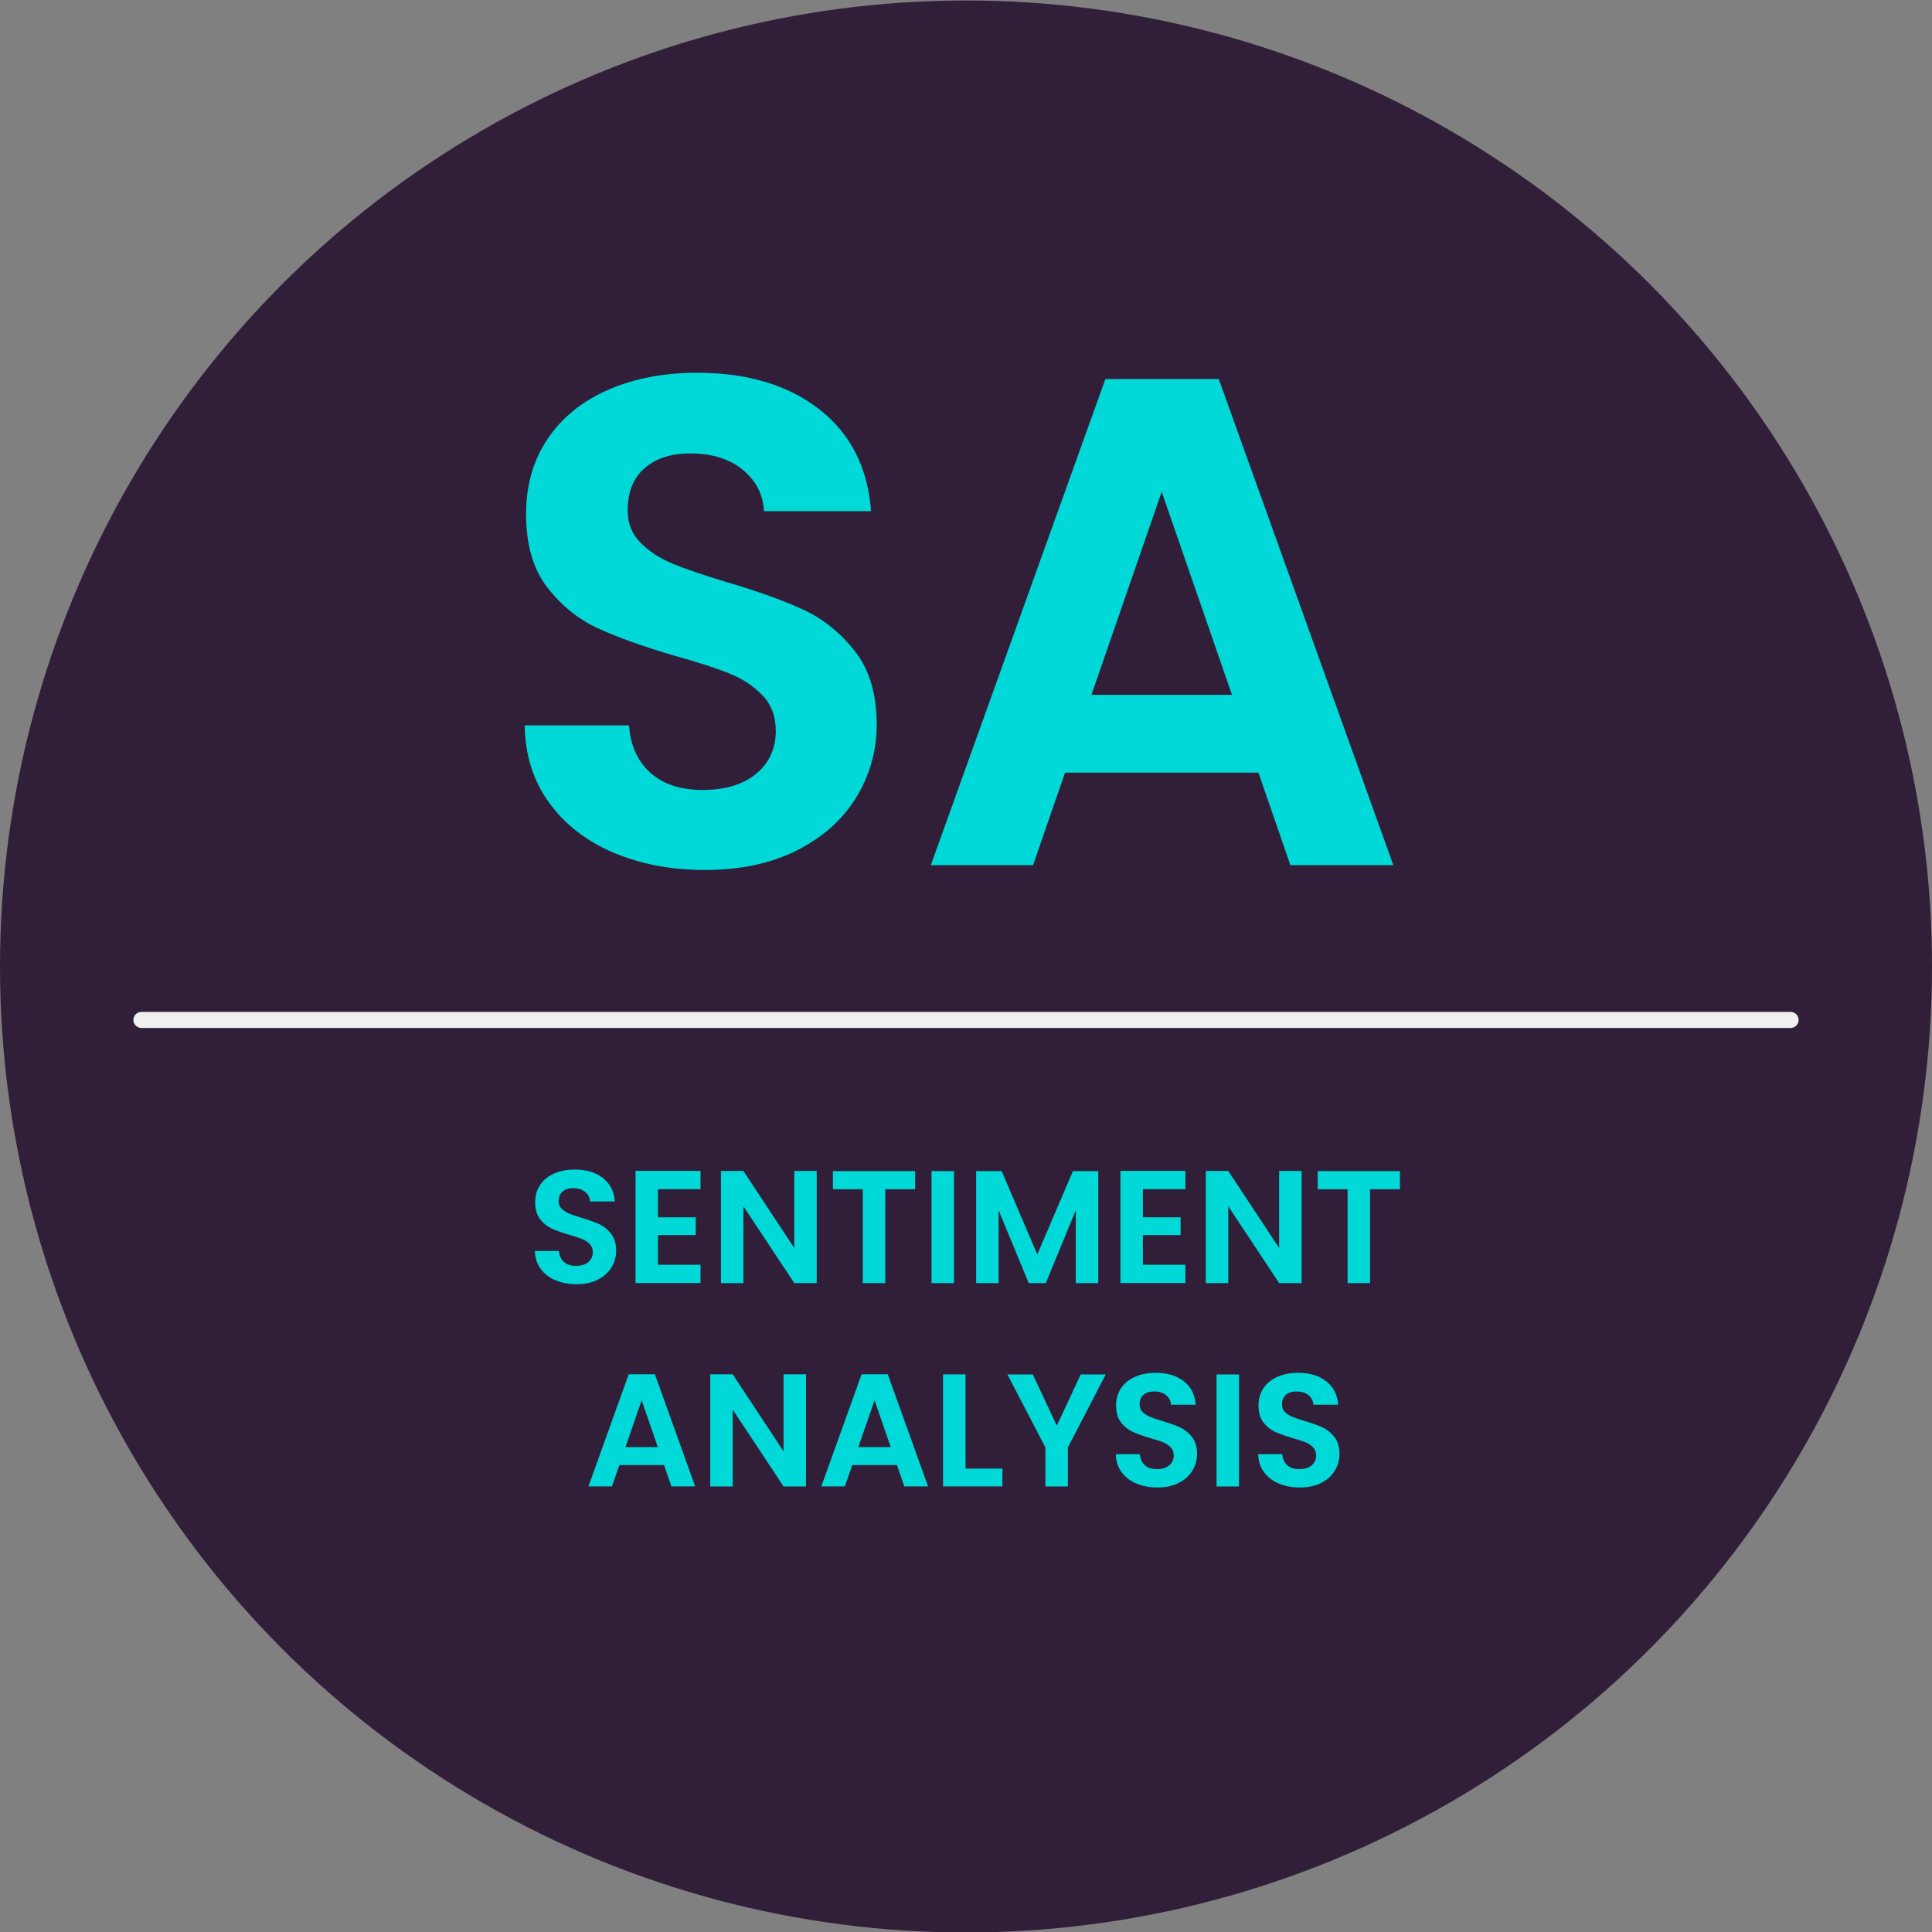 <?xml version="1.0" encoding="UTF-8"?>
<svg xmlns="http://www.w3.org/2000/svg" id="background" viewBox="0 0 278 278">
  <rect x="0" y="0" width="278" height="278" fill="#808080" stroke="none"/>
  <defs>
    <style>
      .cls-1 {
        stroke: #f0f0f0;
        stroke-linecap: round;
        stroke-miterlimit: 10;
        stroke-width: 2.31px;
      }

      .cls-1, .cls-2 {
        fill: #311f3a;
      }

      .cls-2, .cls-3 {
        stroke-width: 0px;
      }

      .cls-3 {
        fill: #00d9d7;
      }
    </style>
  </defs>
  <circle class="cls-2" cx="139" cy="139.07" r="139"></circle>
  <g>
    <path class="cls-3" d="M88.26,122.69c-3.9-1.67-6.99-4.07-9.26-7.21-2.27-3.13-3.44-6.84-3.5-11.11h15.01c.2,2.87,1.22,5.14,3.05,6.8,1.83,1.67,4.35,2.5,7.56,2.5s5.84-.78,7.71-2.35c1.87-1.57,2.8-3.62,2.8-6.15,0-2.07-.63-3.77-1.9-5.1-1.27-1.33-2.85-2.38-4.75-3.15-1.9-.77-4.52-1.62-7.86-2.55-4.54-1.33-8.22-2.65-11.06-3.95-2.84-1.3-5.27-3.27-7.31-5.9-2.04-2.63-3.05-6.15-3.05-10.56,0-4.14,1.03-7.74,3.1-10.81,2.07-3.07,4.97-5.42,8.71-7.06,3.74-1.63,8.01-2.45,12.81-2.45,7.21,0,13.06,1.75,17.56,5.25,4.5,3.5,6.99,8.39,7.46,14.66h-15.41c-.13-2.4-1.15-4.39-3.05-5.95-1.9-1.57-4.42-2.35-7.56-2.35-2.74,0-4.92.7-6.55,2.1-1.64,1.4-2.45,3.44-2.45,6.1,0,1.87.62,3.42,1.85,4.65,1.23,1.24,2.77,2.24,4.6,3,1.83.77,4.42,1.65,7.76,2.65,4.54,1.34,8.24,2.67,11.11,4,2.87,1.34,5.34,3.34,7.41,6,2.07,2.67,3.1,6.17,3.1,10.51,0,3.74-.97,7.21-2.9,10.41-1.94,3.2-4.77,5.75-8.51,7.66-3.74,1.9-8.17,2.85-13.31,2.85-4.87,0-9.26-.83-13.16-2.5Z"></path>
    <path class="cls-3" d="M181.07,111.18h-27.82l-4.6,13.31h-14.71l25.12-69.95h16.31l25.12,69.95h-14.81l-4.6-13.31ZM177.27,99.98l-10.11-29.22-10.11,29.22h20.21Z"></path>
  </g>
  <g>
    <path class="cls-3" d="M79.92,184.22c-.9-.38-1.61-.94-2.14-1.66-.52-.72-.79-1.58-.81-2.56h3.46c.05.66.28,1.19.7,1.57.42.39,1,.58,1.74.58s1.35-.18,1.78-.54c.43-.36.65-.84.65-1.42,0-.48-.15-.87-.44-1.18-.29-.31-.66-.55-1.1-.73-.44-.18-1.04-.37-1.81-.59-1.05-.31-1.9-.61-2.55-.91-.65-.3-1.22-.75-1.69-1.36-.47-.61-.7-1.42-.7-2.44,0-.95.24-1.79.72-2.49.48-.71,1.15-1.25,2.01-1.63.86-.38,1.85-.57,2.96-.57,1.66,0,3.01.4,4.05,1.21s1.61,1.94,1.72,3.38h-3.56c-.03-.55-.27-1.01-.7-1.37-.44-.36-1.02-.54-1.74-.54-.63,0-1.14.16-1.51.48-.38.32-.57.79-.57,1.41,0,.43.14.79.43,1.07s.64.52,1.06.69,1.02.38,1.79.61c1.05.31,1.9.62,2.56.92.66.31,1.23.77,1.71,1.39.48.62.72,1.42.72,2.42,0,.86-.22,1.66-.67,2.4s-1.1,1.33-1.96,1.77c-.86.44-1.89.66-3.07.66-1.12,0-2.14-.19-3.04-.58Z"></path>
    <path class="cls-3" d="M94.68,171.12v4.04h5.43v2.56h-5.43v4.27h6.12v2.63h-9.35v-16.14h9.35v2.63h-6.12Z"></path>
    <path class="cls-3" d="M117.52,184.63h-3.23l-7.32-11.06v11.06h-3.23v-16.14h3.23l7.32,11.09v-11.09h3.23v16.14Z"></path>
    <path class="cls-3" d="M131.68,168.51v2.61h-4.3v13.51h-3.23v-13.51h-4.3v-2.61h11.82Z"></path>
    <path class="cls-3" d="M137.27,168.51v16.12h-3.23v-16.12h3.23Z"></path>
    <path class="cls-3" d="M158.03,168.51v16.12h-3.23v-10.48l-4.32,10.48h-2.45l-4.34-10.48v10.48h-3.23v-16.12h3.67l5.13,11.99,5.13-11.99h3.65Z"></path>
    <path class="cls-3" d="M164.45,171.12v4.04h5.43v2.56h-5.43v4.27h6.12v2.63h-9.35v-16.14h9.35v2.63h-6.12Z"></path>
    <path class="cls-3" d="M187.29,184.63h-3.23l-7.32-11.06v11.06h-3.23v-16.14h3.23l7.32,11.09v-11.09h3.23v16.14Z"></path>
    <path class="cls-3" d="M201.44,168.51v2.61h-4.3v13.51h-3.23v-13.51h-4.3v-2.61h11.82Z"></path>
    <path class="cls-3" d="M95.54,210.81h-6.42l-1.06,3.07h-3.39l5.8-16.14h3.76l5.8,16.14h-3.42l-1.06-3.07ZM94.66,208.23l-2.33-6.74-2.33,6.74h4.66Z"></path>
    <path class="cls-3" d="M115.98,213.89h-3.23l-7.32-11.06v11.06h-3.23v-16.14h3.23l7.32,11.09v-11.09h3.23v16.14Z"></path>
    <path class="cls-3" d="M129.05,210.81h-6.42l-1.06,3.07h-3.39l5.8-16.14h3.76l5.8,16.14h-3.42l-1.06-3.07ZM128.17,208.23l-2.33-6.74-2.33,6.74h4.66Z"></path>
    <path class="cls-3" d="M138.93,211.32h5.31v2.56h-8.54v-16.12h3.23v13.56Z"></path>
    <path class="cls-3" d="M159.11,197.77l-5.45,10.51v5.61h-3.23v-5.61l-5.47-10.51h3.65l3.46,7.37,3.44-7.37h3.6Z"></path>
    <path class="cls-3" d="M163.51,213.47c-.9-.38-1.61-.94-2.14-1.66-.52-.72-.79-1.58-.81-2.56h3.46c.05.66.28,1.19.7,1.57.42.39,1,.58,1.74.58s1.35-.18,1.78-.54c.43-.36.65-.84.65-1.42,0-.48-.15-.87-.44-1.18-.29-.31-.66-.55-1.1-.73-.44-.18-1.04-.37-1.81-.59-1.05-.31-1.9-.61-2.55-.91-.65-.3-1.22-.75-1.69-1.36-.47-.61-.7-1.42-.7-2.44,0-.95.24-1.79.72-2.49.48-.71,1.15-1.25,2.01-1.63.86-.38,1.85-.57,2.96-.57,1.66,0,3.01.4,4.05,1.21s1.61,1.94,1.72,3.38h-3.56c-.03-.55-.27-1.01-.7-1.37-.44-.36-1.02-.54-1.74-.54-.63,0-1.14.16-1.51.48-.38.32-.57.79-.57,1.41,0,.43.14.79.43,1.07s.64.52,1.06.69,1.02.38,1.79.61c1.05.31,1.9.62,2.56.92.66.31,1.23.77,1.71,1.39.48.62.72,1.42.72,2.42,0,.86-.22,1.66-.67,2.4s-1.1,1.33-1.96,1.77c-.86.44-1.89.66-3.07.66-1.12,0-2.14-.19-3.04-.58Z"></path>
    <path class="cls-3" d="M178.28,197.77v16.12h-3.23v-16.12h3.23Z"></path>
    <path class="cls-3" d="M184,213.47c-.9-.38-1.61-.94-2.14-1.66-.52-.72-.79-1.58-.81-2.56h3.46c.05.66.28,1.19.7,1.57.42.39,1,.58,1.74.58s1.35-.18,1.78-.54c.43-.36.65-.84.65-1.42,0-.48-.15-.87-.44-1.18-.29-.31-.66-.55-1.1-.73-.44-.18-1.04-.37-1.81-.59-1.05-.31-1.9-.61-2.55-.91-.65-.3-1.22-.75-1.69-1.36-.47-.61-.7-1.42-.7-2.44,0-.95.24-1.79.72-2.49.48-.71,1.15-1.25,2.01-1.63.86-.38,1.85-.57,2.96-.57,1.66,0,3.01.4,4.05,1.21s1.61,1.94,1.72,3.38h-3.56c-.03-.55-.27-1.01-.7-1.37-.44-.36-1.02-.54-1.74-.54-.63,0-1.14.16-1.51.48-.38.32-.57.79-.57,1.41,0,.43.14.79.43,1.07s.64.52,1.06.69,1.02.38,1.79.61c1.05.31,1.9.62,2.56.92.66.31,1.23.77,1.71,1.39.48.62.72,1.42.72,2.42,0,.86-.22,1.66-.67,2.4s-1.1,1.33-1.96,1.77c-.86.44-1.89.66-3.07.66-1.12,0-2.14-.19-3.04-.58Z"></path>
  </g>
  <line class="cls-1" x1="20.35" y1="146.76" x2="257.65" y2="146.76"></line>
</svg>
